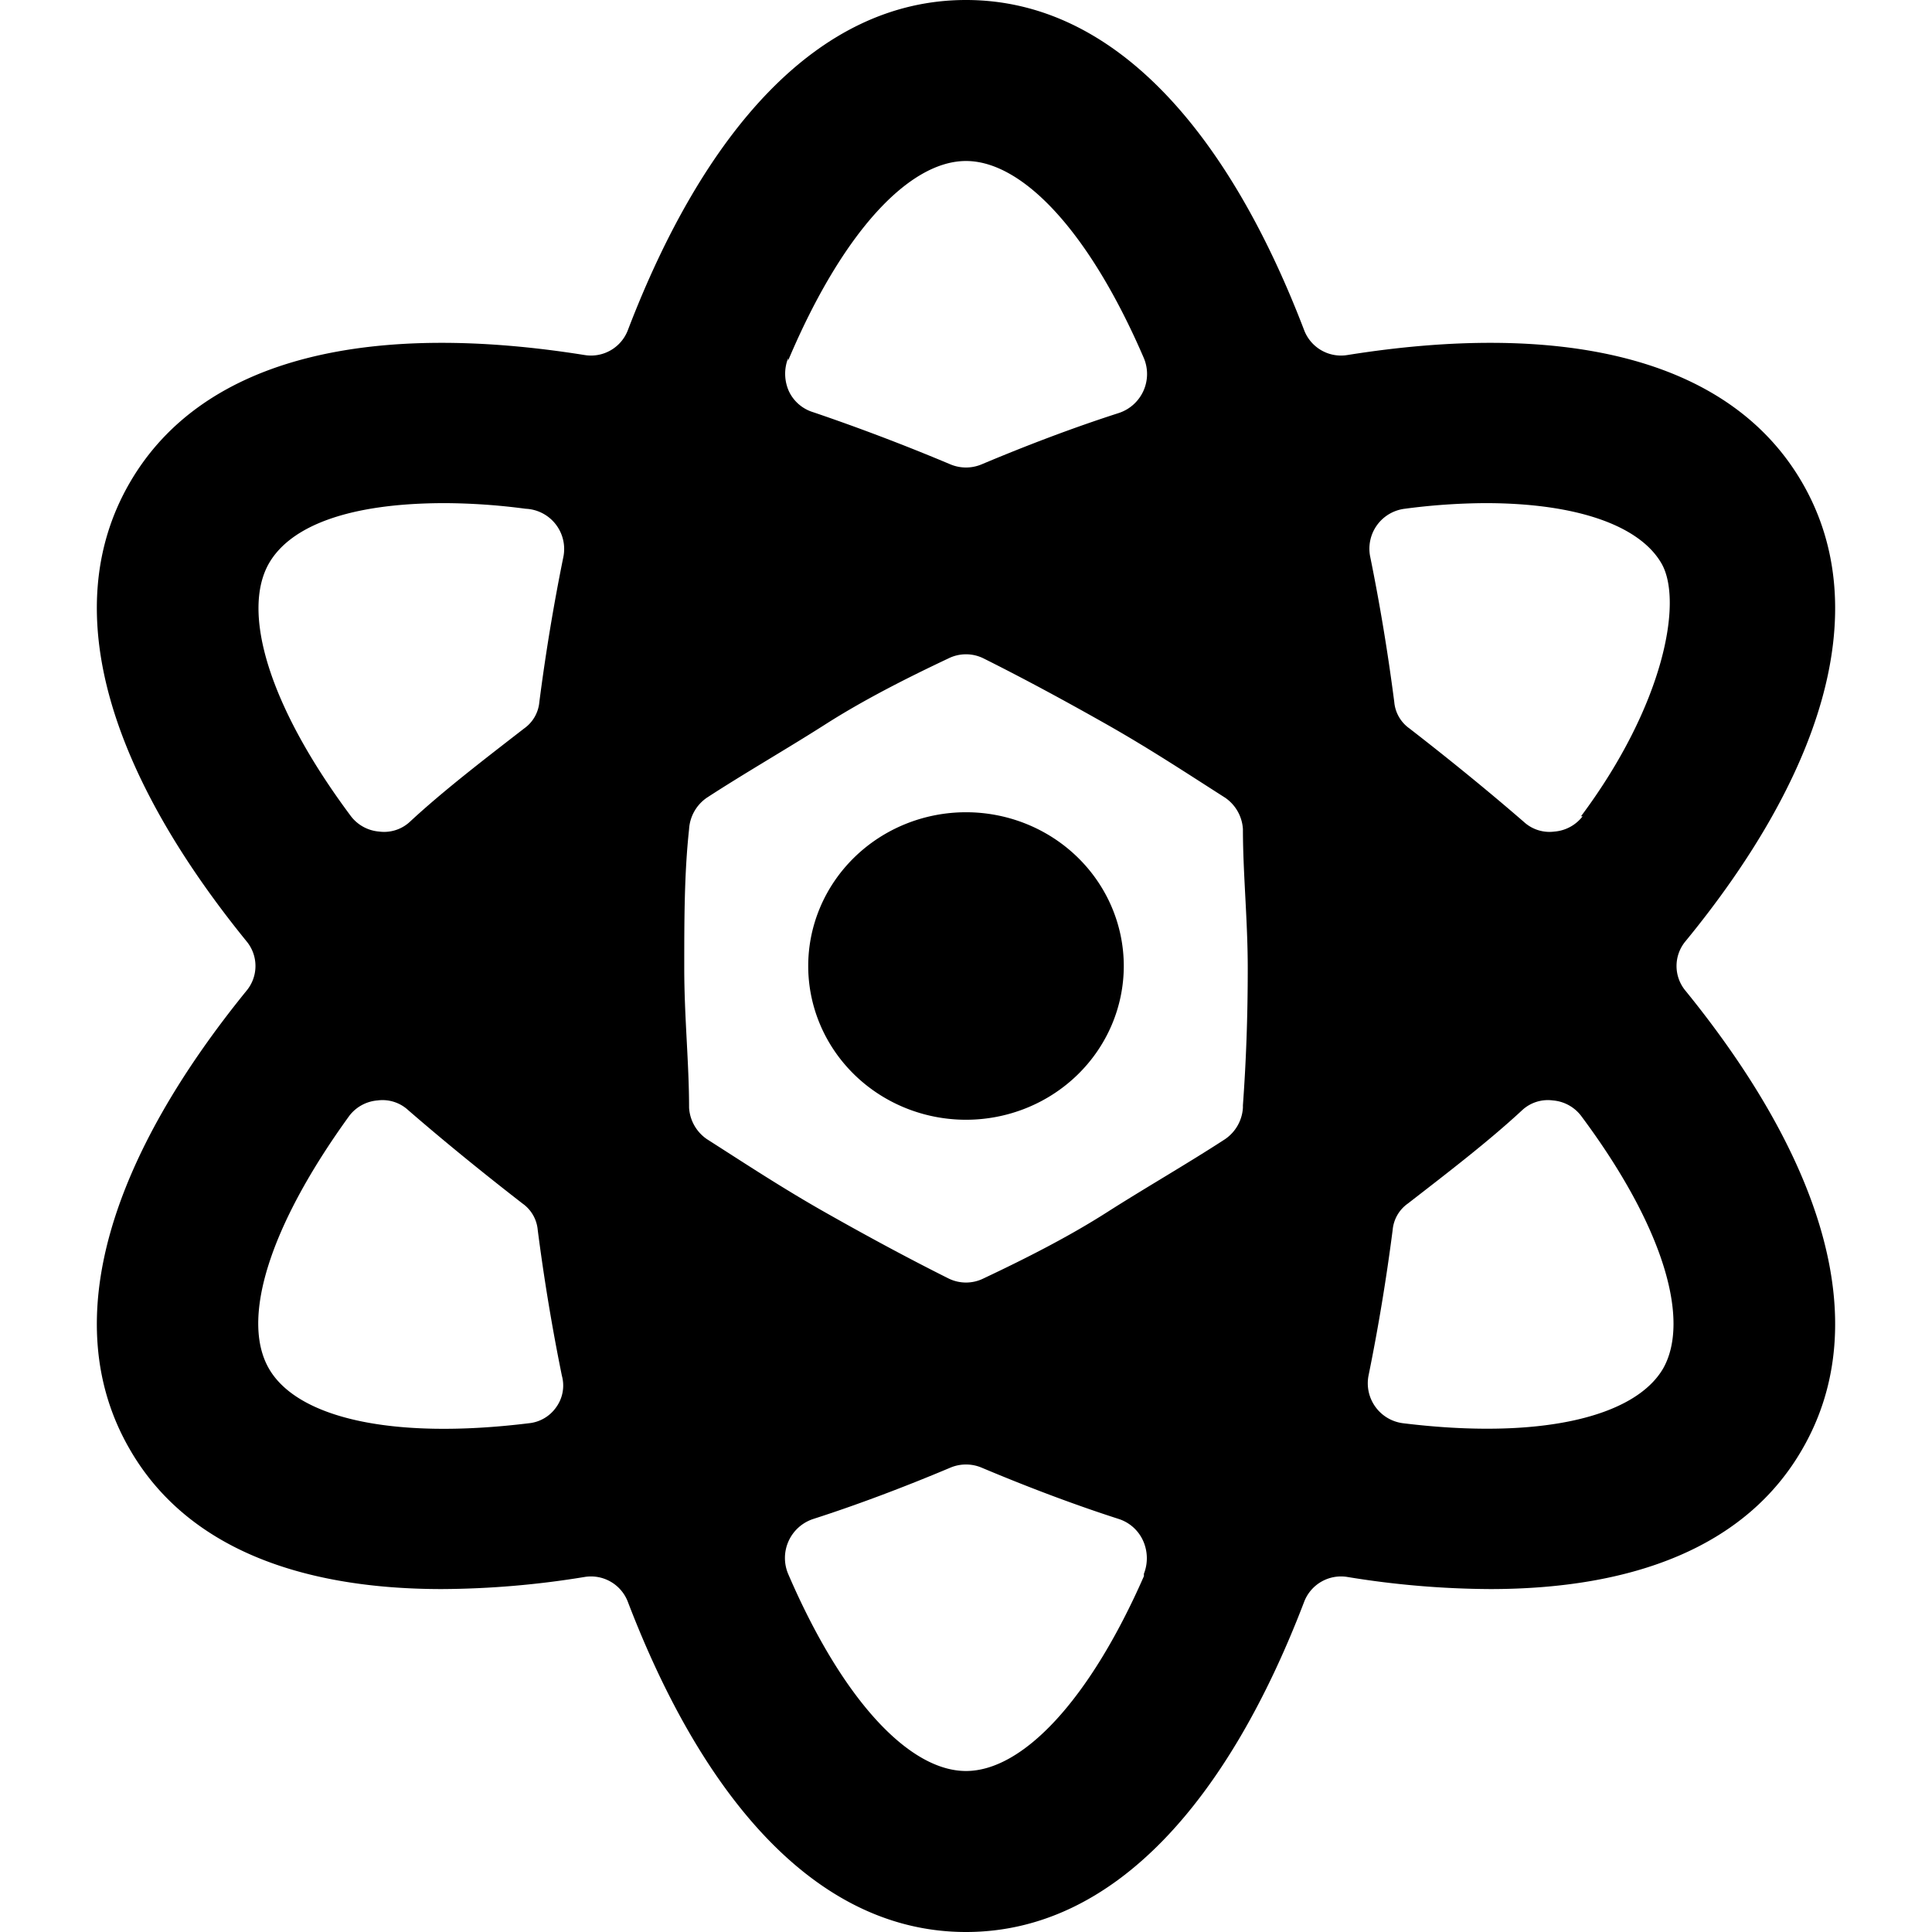 <svg xmlns="http://www.w3.org/2000/svg" viewBox="0 0 24 24" id="Science-Molecule--Streamline-Ultimate"><desc>Science Molecule Streamline Icon: https://streamlinehq.com</desc><g id="Science-Molecule--Streamline-Ultimate.svg"><path d="M20.94 11.69c1.64 -2 2.38 -4.08 1.45 -5.69s-3.08 -2 -5.65 -1.59a0.49 0.49 0 0 1 -0.54 -0.31C15.27 1.67 13.86 0 12 0S8.73 1.67 7.8 4.1a0.49 0.49 0 0 1 -0.54 0.31C4.69 4 2.54 4.39 1.61 6s-0.19 3.67 1.45 5.69a0.48 0.48 0 0 1 0 0.62C1.42 14.33 0.68 16.39 1.61 18c0.7 1.22 2.11 1.74 3.88 1.74a11.23 11.23 0 0 0 1.77 -0.15 0.49 0.49 0 0 1 0.54 0.31c0.93 2.43 2.34 4.1 4.2 4.1s3.27 -1.67 4.2 -4.1a0.49 0.49 0 0 1 0.54 -0.31 11.23 11.23 0 0 0 1.77 0.15c1.77 0 3.18 -0.52 3.88 -1.74 0.93 -1.61 0.19 -3.67 -1.45 -5.69a0.48 0.48 0 0 1 0 -0.62ZM3.34 7c0.27 -0.47 1 -0.75 2.19 -0.75a7.89 7.89 0 0 1 1 0.07 0.5 0.5 0 0 1 0.47 0.59c-0.12 0.59 -0.22 1.19 -0.3 1.81a0.45 0.45 0 0 1 -0.19 0.33c-0.49 0.38 -1 0.77 -1.42 1.16a0.47 0.47 0 0 1 -0.38 0.12 0.49 0.49 0 0 1 -0.35 -0.19C3.33 8.76 3 7.6 3.34 7Zm3.57 10.48a0.47 0.47 0 0 1 -0.34 0.2c-1.71 0.21 -2.88 -0.07 -3.23 -0.68s0 -1.76 1 -3.14a0.49 0.49 0 0 1 0.35 -0.19 0.47 0.47 0 0 1 0.38 0.12c0.45 0.39 0.93 0.78 1.42 1.16a0.45 0.45 0 0 1 0.19 0.33c0.08 0.62 0.18 1.22 0.3 1.81a0.46 0.46 0 0 1 -0.07 0.39Zm2.88 -13C10.47 2.87 11.3 2 12 2s1.53 0.87 2.21 2.45a0.51 0.51 0 0 1 -0.31 0.68c-0.56 0.18 -1.14 0.4 -1.71 0.64a0.5 0.5 0 0 1 -0.38 0c-0.57 -0.24 -1.15 -0.46 -1.71 -0.65a0.49 0.49 0 0 1 -0.3 -0.26 0.53 0.53 0 0 1 -0.01 -0.41Zm4.42 15.1C13.53 21.13 12.7 22 12 22s-1.53 -0.87 -2.21 -2.45a0.51 0.51 0 0 1 0.31 -0.68c0.56 -0.18 1.14 -0.4 1.71 -0.64a0.5 0.5 0 0 1 0.38 0c0.57 0.24 1.15 0.46 1.71 0.64a0.5 0.5 0 0 1 0.3 0.27 0.53 0.53 0 0 1 0.01 0.41Zm1.23 -5.82a0.51 0.51 0 0 1 -0.22 0.39c-0.46 0.3 -1 0.61 -1.47 0.91s-1 0.57 -1.53 0.82a0.49 0.49 0 0 1 -0.44 0c-0.5 -0.25 -1 -0.52 -1.53 -0.82s-1 -0.61 -1.47 -0.91a0.51 0.51 0 0 1 -0.22 -0.39c0 -0.55 -0.06 -1.13 -0.06 -1.73s0 -1.18 0.06 -1.73a0.51 0.51 0 0 1 0.22 -0.39c0.46 -0.3 1 -0.61 1.47 -0.91s1 -0.57 1.53 -0.82a0.49 0.49 0 0 1 0.44 0c0.5 0.25 1 0.52 1.53 0.82s1 0.61 1.47 0.91a0.51 0.51 0 0 1 0.22 0.39c0 0.55 0.06 1.13 0.06 1.73s-0.02 1.15 -0.06 1.7ZM20.66 17c-0.35 0.6 -1.52 0.89 -3.23 0.68a0.5 0.5 0 0 1 -0.43 -0.59c0.12 -0.59 0.22 -1.19 0.3 -1.81a0.45 0.45 0 0 1 0.19 -0.33c0.49 -0.38 1 -0.77 1.42 -1.16a0.47 0.47 0 0 1 0.38 -0.12 0.49 0.49 0 0 1 0.35 0.19C20.67 15.24 21 16.4 20.66 17Zm-1 -6.86a0.49 0.49 0 0 1 -0.35 0.19 0.47 0.47 0 0 1 -0.38 -0.12c-0.45 -0.39 -0.93 -0.78 -1.42 -1.16a0.45 0.45 0 0 1 -0.19 -0.33c-0.08 -0.62 -0.18 -1.22 -0.3 -1.81a0.5 0.5 0 0 1 0.43 -0.59 7.89 7.89 0 0 1 1 -0.07c1.14 0 1.92 0.28 2.19 0.75s0.03 1.76 -1 3.14Z" fill="#000000" stroke-width="1"></path><path d="M10.04 12a1.96 1.91 0 1 0 3.92 0 1.96 1.91 0 1 0 -3.92 0" fill="#000000" stroke-width="1"></path></g></svg>